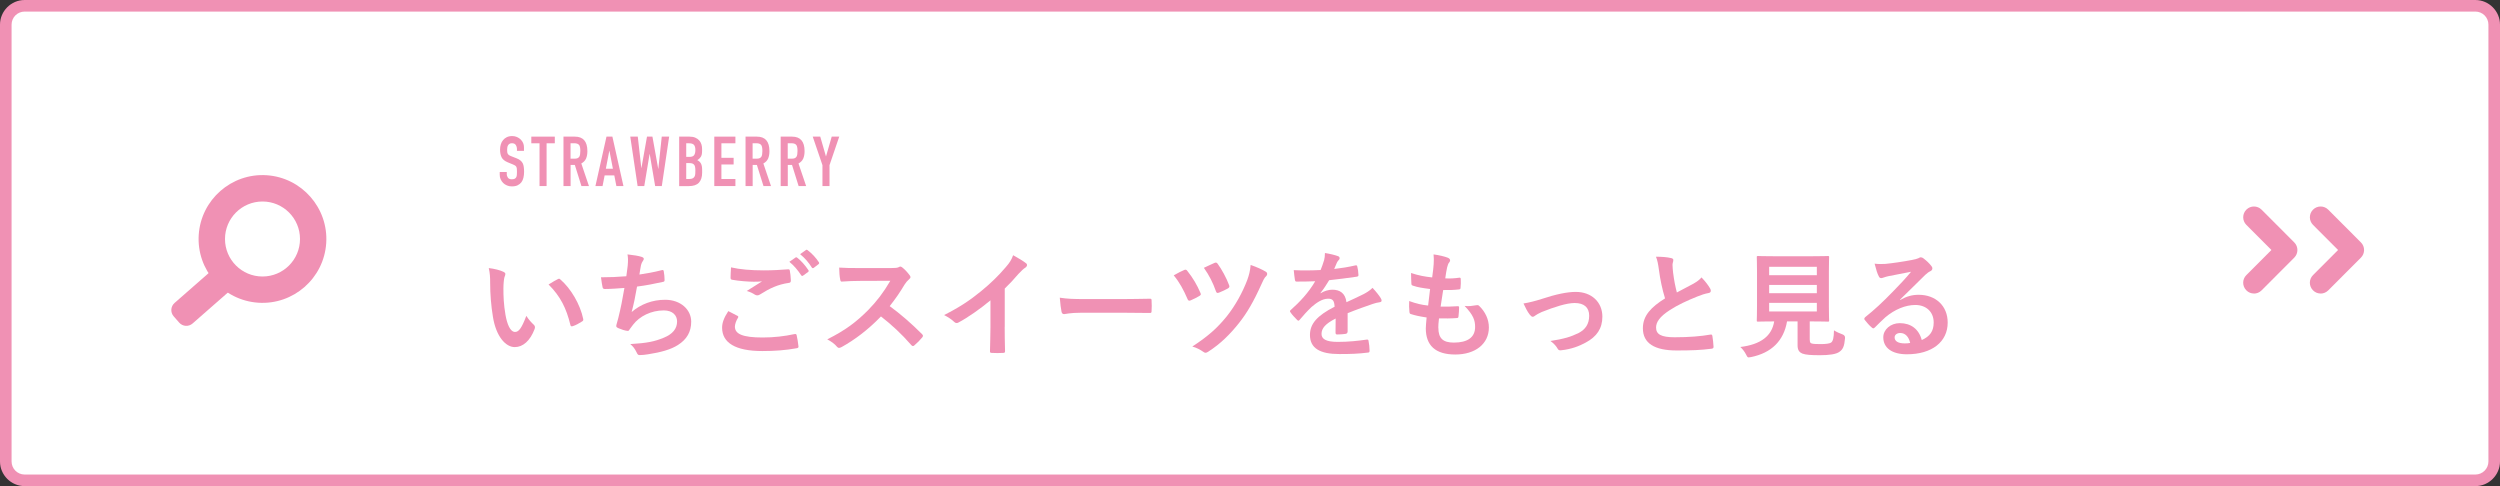 <?xml version="1.0" encoding="UTF-8"?>
<svg id="_レイヤー_2" data-name="レイヤー 2" xmlns="http://www.w3.org/2000/svg" width="432" height="84" viewBox="0 0 432 84">
  <rect x="0" y="0" width="432" height="84" fill="#333333" stroke="none"/>
  <defs>
    <style>
      .cls-1 {
        fill: #f091b4;
      }

      .cls-2 {
        fill: #fff;
      }
    </style>
  </defs>
  <g id="_画像" data-name="画像">
    <g>
      <g>
        <rect class="cls-2" x="1" y="1" width="430" height="82" rx="3.26" ry="3.26"/>
        <path class="cls-1" d="M427.74,2c1.25,0,2.26,1.01,2.26,2.26V79.74c0,1.25-1.01,2.26-2.26,2.26H4.26c-1.25,0-2.26-1.01-2.26-2.26V4.26c0-1.25,1.01-2.26,2.26-2.26H427.74m0-2H4.26C1.92,0,0,1.92,0,4.26V79.74c0,2.34,1.92,4.26,4.26,4.26H427.74c2.34,0,4.26-1.92,4.26-4.26V4.26c0-2.34-1.92-4.26-4.26-4.26h0Z"/>
      </g>
      <g>
        <path class="cls-1" d="M87.01,46.98c.18,.08,.32,.22,.32,.36,0,.12-.06,.32-.16,.56-.08,.24-.18,1.1-.18,1.96,0,1.28,.04,2.72,.36,4.56,.28,1.58,.81,2.94,1.66,2.94,.65,0,1.15-.7,1.94-2.78,.44,.7,.89,1.16,1.29,1.54,.24,.22,.24,.46,.14,.74-.77,2.04-2.02,3.12-3.43,3.12-1.57,0-3.23-1.84-3.77-5.22-.32-1.9-.48-3.98-.48-5.82,0-1.1-.04-1.7-.24-2.62,.97,.12,1.96,.36,2.56,.66Zm9.37,1.26c.08-.04,.16-.08,.22-.08,.08,0,.14,.04,.22,.12,1.84,1.58,3.45,4.34,3.96,6.84,.06,.26-.06,.34-.22,.44-.53,.34-1.03,.62-1.58,.8-.24,.08-.38,.02-.42-.22-.69-2.86-1.72-4.94-3.77-6.98,.77-.48,1.27-.76,1.59-.92Z"/>
        <path class="cls-1" d="M108.47,45.9c.08-.88,.06-1.4-.04-1.94,1.15,.12,1.9,.26,2.42,.42,.26,.08,.4,.2,.4,.36,0,.1-.08,.24-.14,.32-.14,.18-.3,.52-.34,.74-.1,.54-.18,.94-.28,1.64,1.01-.14,2.67-.44,3.79-.74,.28-.08,.38-.06,.42,.2,.08,.46,.14,1,.14,1.48,0,.22-.06,.28-.24,.32-1.74,.38-2.83,.6-4.52,.82-.28,1.66-.56,3-.93,4.4,1.57-1.36,3.59-2.12,5.79-2.12,2.69,0,4.5,1.72,4.5,3.78,0,1.76-.75,3.06-2.3,4.04-1.21,.78-2.95,1.26-5.15,1.6-.5,.08-.99,.14-1.49,.14-.2,0-.34-.1-.5-.48-.32-.66-.63-1.04-1.09-1.42,2.95-.18,4.18-.44,5.79-1.1,1.55-.64,2.3-1.56,2.3-2.82,0-1.04-.77-1.9-2.3-1.9-2.18,0-4.18,1-5.31,2.48-.18,.26-.38,.5-.57,.76-.14,.24-.2,.32-.38,.3-.44-.04-1.11-.26-1.51-.44-.32-.14-.44-.22-.44-.4,0-.08,.02-.22,.08-.4,.1-.34,.18-.64,.26-.94,.44-1.76,.73-3.24,1.07-5.24-1.09,.08-2.36,.18-3.39,.18-.22,0-.34-.1-.38-.28-.06-.24-.2-1.08-.28-1.74,1.57,0,2.83-.06,4.38-.18,.1-.7,.18-1.36,.24-1.84Z"/>
        <path class="cls-1" d="M127.42,54.56c.18,.1,.2,.2,.1,.36-.3,.46-.53,1.12-.53,1.52,0,1.26,1.31,1.88,4.78,1.88,1.96,0,3.82-.22,5.47-.58,.28-.06,.38,0,.42,.18,.1,.38,.28,1.46,.32,1.96,.02,.18-.1,.26-.34,.3-1.88,.34-3.74,.48-5.92,.48-4.66,0-6.94-1.44-6.94-4.04,0-.82,.3-1.68,1.07-2.86,.53,.26,1.03,.52,1.55,.8Zm4.56-7.84c1.47,0,2.91-.08,4.2-.18,.2-.02,.28,.06,.3,.22,.08,.46,.16,1.02,.18,1.7,0,.28-.1,.4-.34,.42-1.92,.28-3.31,.94-4.95,1.98-.16,.12-.34,.18-.5,.18-.14,0-.28-.04-.42-.12-.4-.26-.83-.48-1.41-.64,1.05-.68,1.94-1.24,2.64-1.66-.44,.06-1.07,.06-1.47,.06-.83,0-2.56-.12-3.71-.34-.18-.04-.26-.12-.26-.36,0-.48,.04-1.06,.08-1.78,1.53,.36,3.47,.52,5.67,.52Zm5.49-2.22c.1-.08,.18-.06,.3,.04,.63,.48,1.35,1.28,1.92,2.14,.08,.12,.08,.22-.06,.32l-.85,.62c-.14,.1-.24,.08-.34-.06-.61-.92-1.25-1.68-2.04-2.32l1.07-.74Zm1.8-1.3c.12-.08,.18-.06,.3,.04,.75,.56,1.47,1.36,1.92,2.06,.08,.12,.1,.24-.06,.36l-.81,.62c-.16,.12-.26,.06-.34-.06-.54-.86-1.19-1.62-2.02-2.3l1.01-.72Z"/>
        <path class="cls-1" d="M153.97,46.32c.73,0,1.09-.02,1.39-.18,.08-.06,.14-.08,.22-.08,.12,0,.22,.08,.34,.16,.46,.36,.93,.88,1.31,1.4,.06,.1,.1,.18,.1,.26,0,.12-.08,.26-.26,.4-.26,.22-.53,.52-.75,.88-.83,1.4-1.62,2.52-2.58,3.74,1.94,1.42,3.73,2.98,5.59,4.84,.1,.1,.16,.2,.16,.28s-.04,.18-.14,.3c-.38,.46-.85,.94-1.35,1.36-.08,.08-.16,.12-.24,.12-.1,0-.18-.06-.28-.16-1.7-1.96-3.43-3.54-5.25-4.96-2.28,2.36-4.58,4.06-6.78,5.28-.18,.08-.32,.16-.46,.16-.12,0-.24-.06-.34-.18-.44-.54-1.03-.94-1.7-1.3,3.15-1.58,5.03-3,7.11-5.1,1.45-1.5,2.56-2.92,3.79-5.02l-5.21,.02c-1.05,0-2.1,.04-3.19,.12-.16,.02-.22-.12-.26-.34-.1-.42-.18-1.38-.18-2.08,1.09,.08,2.1,.08,3.41,.08h5.55Z"/>
        <path class="cls-1" d="M173.61,56.48c0,1.38,.02,2.56,.06,4.16,.02,.26-.08,.34-.3,.34-.65,.04-1.37,.04-2.02,0-.22,0-.3-.08-.28-.32,.02-1.44,.08-2.74,.08-4.1v-4.66c-1.78,1.48-3.94,3-5.55,3.84-.1,.06-.2,.08-.3,.08-.16,0-.28-.06-.42-.2-.46-.46-1.13-.86-1.74-1.18,2.79-1.42,4.5-2.58,6.36-4.1,1.6-1.3,3.05-2.7,4.3-4.18,.69-.8,.95-1.2,1.27-2.06,.91,.5,1.8,1.04,2.24,1.4,.12,.08,.16,.2,.16,.3,0,.16-.12,.34-.28,.44-.34,.22-.67,.52-1.21,1.1-.79,.94-1.53,1.72-2.36,2.52v6.62Z"/>
        <path class="cls-1" d="M186.86,54.04c-2,0-2.77,.24-2.97,.24-.24,0-.4-.12-.46-.42-.1-.46-.22-1.4-.3-2.42,1.31,.2,2.32,.24,4.36,.24h6.5c1.53,0,3.09-.04,4.64-.06,.3-.02,.36,.04,.36,.28,.04,.6,.04,1.28,0,1.88,0,.24-.08,.32-.36,.3-1.51-.02-3.01-.04-4.5-.04h-7.27Z"/>
        <path class="cls-1" d="M204.62,46.66c.24-.12,.4-.06,.54,.14,.97,1.2,1.72,2.5,2.26,3.78,.04,.1,.08,.18,.08,.26,0,.12-.08,.2-.24,.3-.36,.22-1.05,.58-1.55,.78-.3,.12-.42-.02-.53-.3-.65-1.5-1.33-2.8-2.36-4.04,.77-.44,1.39-.76,1.8-.92Zm14.13,.3c.14,.08,.22,.24,.22,.4,0,.12-.06,.24-.16,.34-.34,.28-.61,.92-.79,1.32-1.43,3.18-2.56,5.08-3.92,6.8-1.53,1.92-3.15,3.56-5.33,4.96-.18,.12-.32,.18-.46,.18-.1,0-.2-.04-.34-.14-.61-.42-1.21-.74-1.94-.94,2.79-1.82,4.38-3.26,6-5.28,1.41-1.78,2.64-3.98,3.49-6.2,.3-.84,.5-1.54,.59-2.62,1.09,.38,1.98,.78,2.64,1.18Zm-8.86-1.54c.24-.1,.38-.04,.52,.16,.67,.9,1.55,2.5,1.98,3.7,.1,.24,.06,.4-.2,.56-.36,.22-1.09,.54-1.53,.72-.32,.12-.44,.08-.55-.24-.5-1.44-1.17-2.76-2.08-4.04,.61-.28,1.25-.6,1.86-.86Z"/>
        <path class="cls-1" d="M232.85,57.34c0,.22-.12,.32-.38,.36-.26,.04-.87,.1-1.43,.1-.18,0-.26-.12-.26-.32,0-.72,0-1.72,.02-2.44-1.8,.92-2.44,1.7-2.44,2.66,0,.84,.69,1.38,2.81,1.38,1.86,0,3.47-.18,5.03-.4,.18-.02,.26,.04,.28,.22,.1,.46,.18,1.16,.18,1.64,.02,.24-.06,.38-.22,.38-1.74,.22-3.05,.26-5.01,.26-3.31,0-5.07-.98-5.07-3.3,0-1.92,1.21-3.32,4.26-4.88-.06-1.02-.3-1.42-1.21-1.38-.95,.04-1.86,.64-2.79,1.44-.87,.84-1.37,1.42-2.02,2.18-.1,.12-.16,.18-.24,.18-.06,0-.14-.06-.22-.14-.28-.28-.89-.9-1.15-1.32-.06-.08-.08-.14-.08-.18,0-.08,.04-.14,.14-.22,1.55-1.38,3.05-2.96,4.22-4.96-.95,.04-2.04,.06-3.23,.06-.18,0-.24-.1-.28-.32-.06-.32-.14-1.06-.2-1.66,1.53,.08,3.11,.06,4.64-.02,.22-.54,.4-1.02,.61-1.72,.08-.34,.14-.68,.14-1.22,.89,.14,1.78,.36,2.3,.56,.16,.06,.24,.2,.24,.34,0,.1-.04,.22-.14,.3-.12,.1-.24,.28-.34,.48-.12,.28-.22,.54-.46,1.08,1.23-.14,2.46-.34,3.67-.62,.22-.04,.28,.02,.32,.2,.1,.4,.18,.86,.2,1.44,.02,.2-.06,.28-.34,.32-1.51,.22-3.25,.44-4.72,.6-.46,.74-.91,1.48-1.51,2.22l.02,.04c.65-.42,1.47-.62,2.02-.62,1.33,0,2.26,.6,2.46,2.16,.79-.36,1.94-.88,2.97-1.4,.38-.2,1.03-.56,1.53-1.08,.67,.7,1.19,1.4,1.41,1.76,.12,.18,.16,.32,.16,.44,0,.16-.1,.24-.3,.28-.42,.06-.83,.16-1.23,.3-1.31,.46-2.62,.9-4.34,1.6v3.22Z"/>
        <path class="cls-1" d="M248.55,56.64c0,1.84,.81,2.56,2.68,2.56,2.36,0,3.67-.9,3.67-2.7,0-1.12-.28-2.04-1.82-3.64,.81,.1,1.25,0,2.06-.12,.14-.04,.3-.02,.42,.08,1.11,1.04,1.72,2.4,1.72,3.76,0,2.84-2.34,4.68-5.81,4.68s-5.09-1.6-5.09-4.52c0-.42,.06-.98,.14-1.88-1.21-.18-2.02-.36-2.75-.6-.14-.04-.2-.14-.22-.38-.06-.62-.08-1.24-.04-1.86,1.21,.44,2.12,.66,3.27,.78,.1-.74,.26-2.04,.34-2.86-1.41-.18-2.14-.3-2.91-.56-.24-.06-.32-.16-.32-.34-.02-.48-.06-1.14-.06-1.86,1.37,.44,2.34,.62,3.65,.76,.16-1.16,.22-1.7,.26-2.3,.04-.56,.04-1.14-.02-1.68,.93,.12,1.98,.38,2.42,.56,.28,.1,.44,.28,.44,.46,0,.14-.06,.26-.16,.38-.14,.14-.24,.4-.36,.86-.1,.46-.22,1.14-.32,1.88,.81,.06,1.64,0,2.48-.12,.14,0,.2,.1,.2,.24,.02,.48,.02,1.04-.04,1.5,0,.22-.08,.28-.32,.3-.89,.1-1.8,.12-2.68,.1-.12,.7-.32,2.06-.44,2.86,1.07,.02,1.9,0,2.87-.06,.26-.04,.32,.04,.32,.22,0,.36-.04,1.08-.1,1.5-.02,.24-.08,.32-.28,.32-1.01,.08-2.06,.08-3.09,.06-.1,.78-.12,1.26-.12,1.62Z"/>
        <path class="cls-1" d="M266.4,51.66c2.48-.82,4.44-1.22,5.89-1.22,2.75,0,4.6,1.78,4.6,4.28,0,2.04-.97,3.46-2.89,4.48-1.05,.58-2.46,1.14-4.18,1.32-.36,.06-.53-.02-.67-.28-.22-.4-.58-.84-1.23-1.32,2.36-.36,3.47-.7,4.87-1.38,1.15-.6,1.82-1.54,1.82-2.98s-.89-2.2-2.5-2.2c-1.39,0-3.51,.68-5.71,1.56-.5,.22-.91,.46-1.13,.62-.16,.14-.28,.2-.4,.2-.18,0-.32-.12-.52-.36-.46-.58-.77-1.28-1.09-1.94,1.01-.16,2-.42,3.15-.78Z"/>
        <path class="cls-1" d="M288.79,44.6c.24,.06,.36,.16,.36,.32,0,.28-.14,.56-.14,.84,0,.4,.06,.88,.1,1.34,.18,1.4,.38,2.4,.65,3.44,1.01-.54,1.74-.92,2.87-1.52,.58-.34,1.07-.68,1.39-1.08,.65,.66,1.17,1.36,1.47,1.88,.08,.12,.14,.28,.14,.42,0,.2-.12,.36-.4,.4-.61,.1-1.29,.34-1.94,.6-1.74,.7-3.35,1.44-4.74,2.34-1.76,1.14-2.38,2.08-2.38,3.02,0,1.18,.89,1.68,3.21,1.68,2.54,0,4.6-.18,6.16-.46,.22-.04,.32,0,.36,.24,.1,.54,.16,1.26,.2,1.86,.02,.22-.12,.32-.36,.34-1.84,.24-3.45,.3-6.02,.3-3.82,0-5.83-1.24-5.83-3.84,0-2.22,1.47-3.68,3.83-5.16-.48-1.54-.85-3.34-1.05-4.88-.14-1.06-.28-1.76-.52-2.32,.97,0,1.9,.06,2.64,.24Z"/>
        <path class="cls-1" d="M312.73,58.7c0,.46,.1,.6,.36,.66,.26,.08,.79,.1,1.58,.1,.73,0,1.49-.08,1.74-.26,.32-.24,.48-.78,.5-2.12,.4,.26,.95,.52,1.47,.7q.5,.18,.44,.68c-.12,1.4-.38,1.92-.95,2.32-.57,.44-1.82,.6-3.37,.6s-2.46-.06-3.05-.28c-.46-.2-.83-.52-.83-1.42v-4.14h-1.82c-.58,3.38-2.71,5.44-6.2,6.16-.2,.04-.32,.06-.42,.06-.2,0-.26-.1-.46-.5-.26-.5-.61-.96-.99-1.3,3.57-.44,5.45-1.92,5.85-4.42h-.04c-1.96,0-2.6,.04-2.73,.04-.22,0-.24-.02-.24-.22,0-.14,.04-.88,.04-2.44v-5.98c0-1.6-.04-2.34-.04-2.48,0-.2,.02-.22,.24-.22,.12,0,.81,.04,2.77,.04h6.5c1.94,0,2.62-.04,2.77-.04,.2,0,.22,.02,.22,.22,0,.14-.04,.88-.04,2.48v5.98c0,1.56,.04,2.32,.04,2.44,0,.2-.02,.22-.22,.22-.14,0-.83-.04-2.77-.04h-.36v3.16Zm-7.02-12.6v1.46h8.24v-1.46h-8.24Zm8.24,4.56v-1.42h-8.24v1.42h8.24Zm0,1.68h-8.24v1.48h8.24v-1.48Z"/>
        <path class="cls-1" d="M328.34,51.84c1.13-.64,2.08-.9,3.21-.9,2.95,0,5.01,1.92,5.01,4.8,0,3.34-2.73,5.48-7.05,5.48-2.54,0-4.08-1.08-4.08-2.94,0-1.34,1.27-2.44,2.85-2.44,1.9,0,3.29,1,3.8,2.92,1.41-.64,2.06-1.52,2.06-3.04,0-1.82-1.29-3.02-3.17-3.02-1.68,0-3.53,.74-5.17,2.12-.59,.52-1.15,1.1-1.76,1.7-.14,.14-.24,.22-.34,.22-.08,0-.18-.06-.3-.18-.42-.36-.87-.88-1.19-1.3-.12-.16-.06-.3,.1-.46,1.58-1.26,2.97-2.54,4.79-4.42,1.25-1.28,2.2-2.28,3.13-3.42-1.21,.22-2.64,.5-3.9,.76-.26,.06-.52,.12-.85,.24-.1,.04-.3,.1-.4,.1-.2,0-.34-.1-.44-.34-.24-.46-.42-1.02-.71-2.16,.61,.08,1.27,.08,1.88,.04,1.23-.12,3.01-.38,4.58-.68,.5-.1,.91-.2,1.11-.3,.1-.06,.28-.16,.38-.16,.2,0,.32,.06,.46,.16,.61,.46,1.01,.86,1.35,1.28,.16,.18,.22,.32,.22,.48,0,.2-.12,.38-.34,.48-.34,.16-.5,.3-.89,.64-1.47,1.42-2.83,2.82-4.36,4.28l.02,.06Zm.02,5.7c-.59,0-.97,.34-.97,.76,0,.62,.54,1.04,1.76,1.04,.36,0,.63-.02,.93-.08-.26-1.1-.87-1.72-1.72-1.72Z"/>
      </g>
      <g>
        <path class="cls-1" d="M401,50.72c-.48,0-.95-.18-1.31-.55-.73-.73-.73-1.91,0-2.63l4.33-4.34-4.33-4.34c-.73-.73-.72-1.91,0-2.63,.73-.73,1.9-.73,2.63,0l5.65,5.66c.73,.73,.72,1.91,0,2.63l-5.65,5.66c-.36,.36-.84,.55-1.31,.55Z"/>
        <path class="cls-1" d="M389.48,50.72c-.48,0-.95-.18-1.31-.55-.73-.73-.73-1.91,0-2.63l4.33-4.34-4.33-4.34c-.73-.73-.72-1.91,0-2.63,.73-.73,1.9-.73,2.63,0l5.65,5.66c.73,.73,.72,1.91,0,2.63l-5.65,5.66c-.36,.36-.84,.55-1.31,.55Z"/>
      </g>
      <g>
        <path class="cls-1" d="M32.36,45.87h4.72v9.62c0,.91-.73,1.64-1.64,1.64h-1.44c-.91,0-1.64-.73-1.64-1.64v-9.62h0Z" transform="translate(50.57 -8.56) rotate(48.77)"/>
        <g>
          <path class="cls-1" d="M44.63,52.31c-6.07-.4-10.69-5.67-10.29-11.74,.4-6.07,5.67-10.69,11.74-10.29s10.69,5.67,10.29,11.74c-.4,6.07-5.67,10.69-11.74,10.29Z"/>
          <circle class="cls-2" cx="45.36" cy="41.3" r="6.48"/>
        </g>
      </g>
      <g>
        <path class="cls-1" d="M90.55,26.07h-1.22v-.28c0-.28-.07-.52-.2-.73s-.35-.31-.67-.31c-.17,0-.3,.03-.41,.1-.1,.06-.19,.14-.25,.24-.06,.1-.11,.22-.13,.35-.02,.13-.04,.27-.04,.41,0,.17,0,.31,.02,.42,.01,.11,.04,.21,.09,.3,.05,.09,.12,.16,.21,.23,.09,.06,.22,.13,.38,.19l.94,.37c.27,.1,.49,.23,.66,.37,.17,.14,.3,.3,.4,.49,.09,.19,.15,.41,.18,.65,.03,.24,.05,.52,.05,.83,0,.36-.04,.69-.11,1-.07,.31-.19,.57-.35,.79-.17,.22-.39,.4-.66,.53-.27,.13-.6,.19-1,.19-.3,0-.57-.05-.83-.16s-.48-.25-.66-.43c-.18-.18-.33-.4-.44-.64-.11-.24-.16-.51-.16-.8v-.46h1.22v.38c0,.22,.07,.43,.2,.61,.13,.18,.35,.27,.67,.27,.21,0,.37-.03,.49-.09,.12-.06,.21-.15,.27-.26,.06-.11,.1-.25,.11-.4,.01-.16,.02-.33,.02-.52,0-.22,0-.41-.02-.55-.02-.14-.05-.26-.1-.35-.06-.09-.13-.16-.22-.22-.09-.06-.21-.12-.37-.18l-.88-.36c-.53-.22-.88-.5-1.06-.86s-.27-.8-.27-1.34c0-.32,.04-.62,.13-.91,.09-.29,.22-.54,.4-.74,.17-.21,.38-.37,.64-.5,.26-.12,.57-.19,.93-.19,.3,0,.58,.06,.83,.17,.25,.11,.47,.26,.65,.44,.37,.38,.55,.82,.55,1.32v.6Z"/>
        <path class="cls-1" d="M93.23,32.15v-7.39h-1.42v-1.15h4.06v1.15h-1.42v7.39h-1.22Z"/>
        <path class="cls-1" d="M97.37,32.15v-8.54h1.97c1.44,0,2.16,.84,2.16,2.51,0,.5-.08,.93-.23,1.28-.16,.35-.43,.64-.82,.85l1.32,3.9h-1.3l-1.14-3.65h-.73v3.65h-1.22Zm1.22-7.39v2.66h.7c.22,0,.39-.03,.52-.09s.23-.15,.3-.26c.06-.11,.11-.25,.13-.41,.02-.16,.04-.35,.04-.57s-.01-.41-.04-.57c-.02-.16-.07-.31-.14-.43-.15-.22-.44-.34-.86-.34h-.64Z"/>
        <path class="cls-1" d="M102.89,32.15l1.91-8.54h1.02l1.91,8.54h-1.22l-.36-1.84h-1.67l-.36,1.84h-1.22Zm3.02-2.99l-.6-3.1h-.02l-.6,3.1h1.22Z"/>
        <path class="cls-1" d="M115.63,23.61l-1.27,8.54h-1.15l-.94-5.54h-.02l-.92,5.54h-1.15l-1.27-8.54h1.3l.61,5.42h.02l.96-5.42h.94l1,5.56h.02l.59-5.56h1.3Z"/>
        <path class="cls-1" d="M117.36,32.15v-8.54h1.79c.39,0,.73,.06,1,.18,.28,.12,.5,.28,.68,.48,.18,.2,.3,.43,.38,.69,.08,.26,.11,.53,.11,.81v.31c0,.23-.02,.43-.05,.59-.04,.16-.09,.3-.16,.42-.14,.22-.34,.42-.62,.58,.29,.14,.5,.34,.64,.6,.14,.26,.2,.62,.2,1.08v.48c0,.75-.18,1.33-.55,1.73-.36,.4-.95,.6-1.75,.6h-1.67Zm1.22-7.39v2.35h.55c.41,0,.68-.1,.82-.31,.14-.2,.21-.5,.21-.89s-.08-.67-.23-.86c-.16-.19-.44-.29-.85-.29h-.5Zm0,3.43v2.74h.53c.25,0,.44-.04,.58-.11,.14-.07,.25-.17,.32-.3,.07-.13,.12-.28,.13-.46,.02-.18,.02-.37,.02-.58s-.01-.4-.04-.56c-.02-.16-.07-.3-.14-.41-.08-.11-.19-.19-.32-.25-.14-.05-.32-.08-.54-.08h-.54Z"/>
        <path class="cls-1" d="M123.43,32.15v-8.54h3.65v1.15h-2.42v2.51h2.11v1.15h-2.11v2.51h2.42v1.22h-3.65Z"/>
        <path class="cls-1" d="M128.83,32.15v-8.54h1.97c1.44,0,2.16,.84,2.16,2.51,0,.5-.08,.93-.23,1.28-.16,.35-.43,.64-.82,.85l1.32,3.9h-1.3l-1.14-3.65h-.73v3.65h-1.22Zm1.22-7.39v2.66h.7c.22,0,.39-.03,.52-.09s.23-.15,.3-.26c.06-.11,.11-.25,.13-.41,.02-.16,.04-.35,.04-.57s-.01-.41-.04-.57c-.02-.16-.07-.31-.14-.43-.15-.22-.44-.34-.86-.34h-.64Z"/>
        <path class="cls-1" d="M134.9,32.15v-8.54h1.97c1.44,0,2.16,.84,2.16,2.51,0,.5-.08,.93-.23,1.28-.16,.35-.43,.64-.82,.85l1.32,3.9h-1.3l-1.14-3.65h-.73v3.65h-1.22Zm1.22-7.39v2.66h.7c.22,0,.39-.03,.52-.09s.23-.15,.3-.26c.06-.11,.11-.25,.13-.41,.02-.16,.04-.35,.04-.57s-.01-.41-.04-.57c-.02-.16-.07-.31-.14-.43-.15-.22-.44-.34-.86-.34h-.64Z"/>
        <path class="cls-1" d="M142.12,32.15v-3.61l-1.68-4.93h1.3l.98,3.4h.02l.98-3.4h1.3l-1.68,4.93v3.61h-1.22Z"/>
      </g>
    </g>
  </g>
</svg>